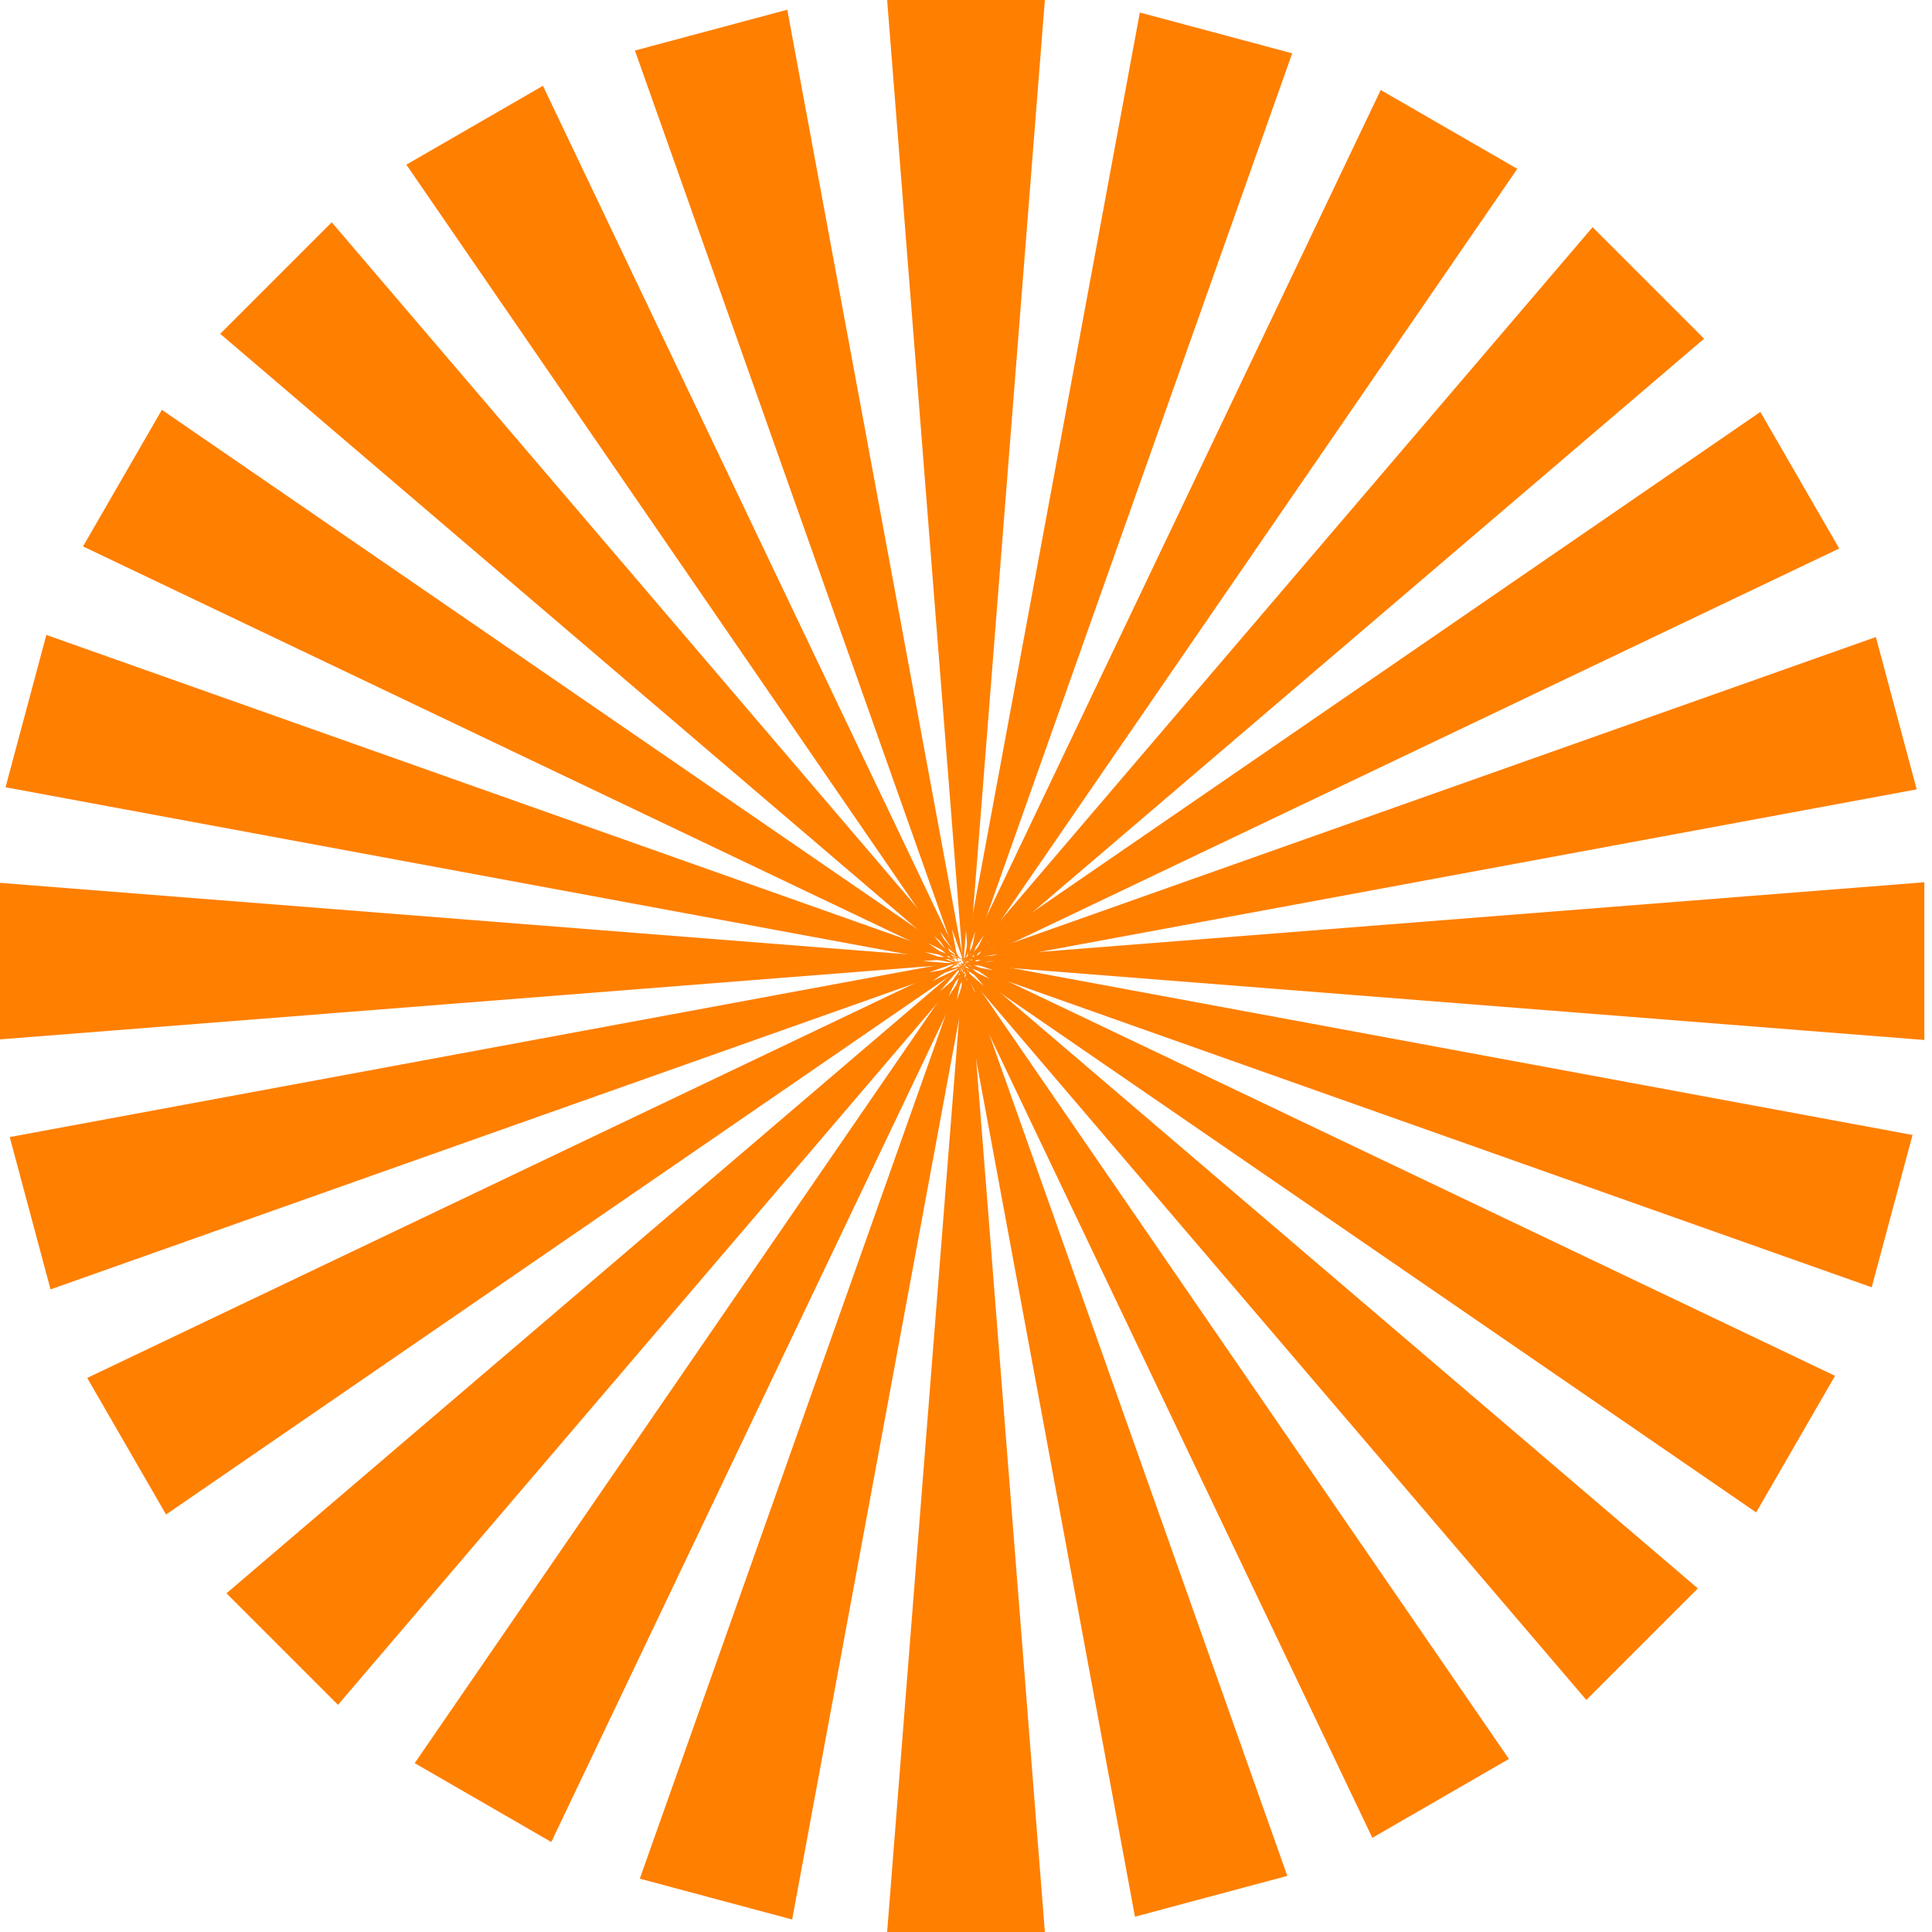 <?xml version="1.0"?><svg width="2771.859" height="2771.859" xmlns="http://www.w3.org/2000/svg">
 <title>sunray</title>

 <g>
  <title>Layer 1</title>
  <path stroke-width="0" fill="#ff7f00" stroke="#ffffff" id="use4891" d="m1272.792,2771.859l226.274,0l-113.137,-1436.841l-113.137,1436.841zm0,-2771.859l226.274,0l-113.137,1436.841l-113.137,-1436.841z"/>
  <path stroke-width="0" fill="#ff7f00" stroke="#ffffff" id="use4895" d="m917.942,2695.35l218.568,58.57l262.6,-1417.17l-481.168,1358.6zm717.408,-2677.408l218.57,58.564l-481.17,1358.604l262.6,-1417.168l0,0l0,0z"/>
  <path stroke-width="0" fill="#ff7f00" stroke="#ffffff" id="use4899" d="m594.985,2529.611l195.959,113.137l620.441,-1300.91l-816.4,1187.772zm1385.929,-2400.5l195.959,113.137l-816.4,1187.772l620.441,-1300.91z"/>
  <path stroke-width="0" fill="#ff7f00" stroke="#ffffff" id="use4903" d="m324.929,2285.929l160,160l936,-1096l-1096,936zm1960,-1960l160,160l-1096,936l936,-1096z"/>
  <path stroke-width="0" fill="#ff7f00" stroke="#ffffff" id="use4907" d="m125.113,1976.914l113.13,195.96l1187.78,-816.4l-1300.91,620.44zm2400.498,-1385.93l113.136,195.96l-1300.904,620.44l1187.768,-816.4l0,0z"/>
  <path stroke-width="0" fill="#ff7f00" stroke="#ffffff" id="use4911" d="m13.943,1631.354l58.56,218.56l1358.6,-481.16l-1417.16,262.6zm2677.409,-717.41l58.564,218.56l-1417.163,262.6l1358.599,-481.16l0,0z"/>
  <path stroke-width="0" fill="#ff7f00" stroke="#ffffff" id="use4915" d="m-10.997,1265.794l0,226.27l1436.84,-113.13l-1436.84,-113.14zm2771.855,0l0,226.27l-1436.845,-113.13l1436.845,-113.14l0,0z"/>
  <path stroke-width="0" fill="#ff7f00" stroke="#ffffff" id="use4919" d="m66.503,910.944l-58.56,218.56l1417.16,262.6l-1358.6,-481.16zm2677.413,717.41l-58.564,218.56l-1358.599,-481.16l1417.163,262.6l0,0z"/>
  <path stroke-width="0" fill="#ff7f00" stroke="#ffffff" id="use4923" d="m232.243,587.984l-113.13,195.96l1300.91,620.44l-1187.78,-816.4zm2400.505,1385.93l-113.136,195.96l-1187.768,-816.4l1300.904,620.44l0,0z"/>
  <path stroke-width="0" fill="#ff7f00" stroke="#ffffff" id="use4927" d="m475.933,318.934l-160,160l1096,936l-936,-1096zm1959.996,1960l-160,160l-935.996,-1096l1095.996,936l0,0z"/>
  <path stroke-width="0" fill="#ff7f00" stroke="#ffffff" id="use4931" d="m778.944,123.111l-195.959,113.137l816.4,1187.772l-620.441,-1300.91zm1385.929,2400.5l-195.959,113.137l-620.441,-1300.91l816.4,1187.772z"/>
  <path stroke-width="0" fill="#ff7f00" stroke="#ffffff" id="use4935" d="m1129.506,13.942l-218.564,58.564l481.164,1358.6l-262.6,-1417.164zm717.41,2677.41l-218.564,58.564l-262.6,-1417.164l481.164,1358.6z"/>
 </g>
</svg>